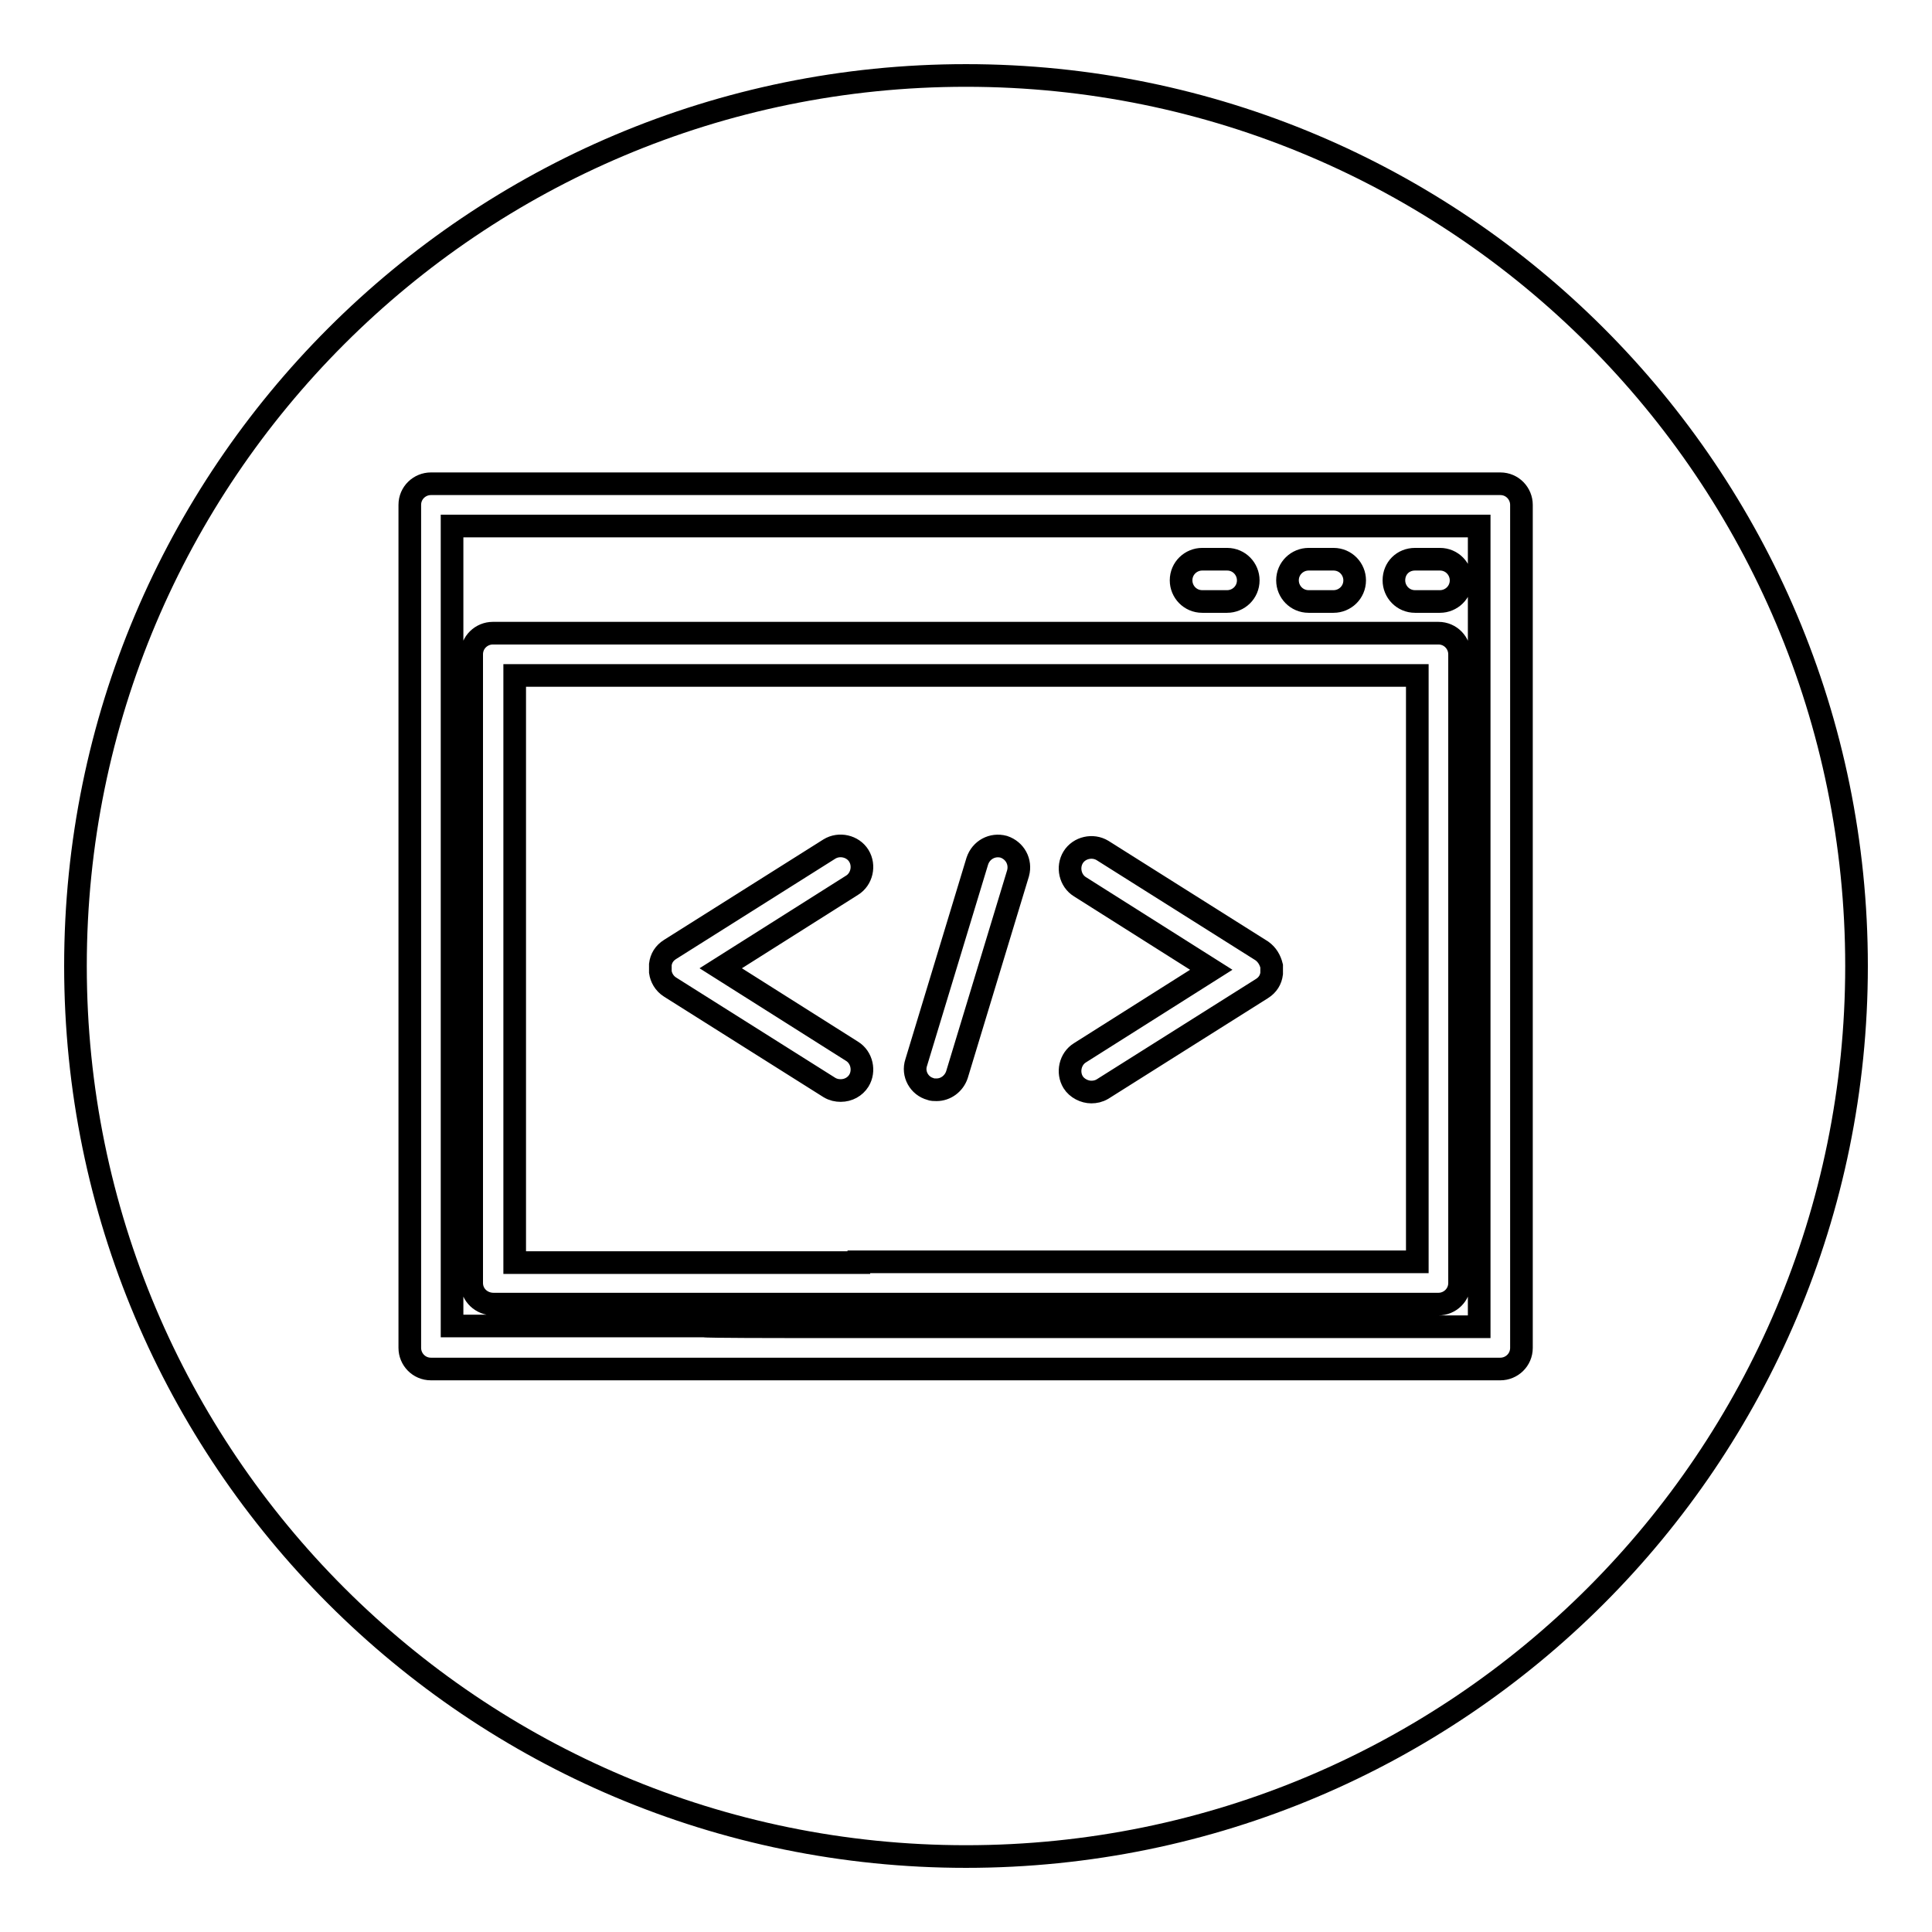 <?xml version="1.0" encoding="utf-8"?>
<!-- Svg Vector Icons : http://www.onlinewebfonts.com/icon -->
<!DOCTYPE svg PUBLIC "-//W3C//DTD SVG 1.1//EN" "http://www.w3.org/Graphics/SVG/1.1/DTD/svg11.dtd">
<svg version="1.1" xmlns="http://www.w3.org/2000/svg" xmlns:xlink="http://www.w3.org/1999/xlink" x="0px" y="0px" viewBox="0 0 256 256" enable-background="new 0 0 256 256" xml:space="preserve">
<g><g><g><g><path stroke-width="3" fill-opacity="0" stroke="#000000"  d="M128,246c65.2,0,118-52.8,118-118c0-65.2-52.8-118-118-118C62.8,10,10,62.8,10,128C10,193.2,62.8,246,128,246z M54.3,140.6v-11.1V66.9c0-1.6,1.3-2.8,2.8-2.8h141.7c1.6,0,2.8,1.3,2.8,2.8v111.7c0,1.6-1.3,2.8-2.8,2.8h-94.3H93.3H57.1c-1.6,0-2.8-1.3-2.8-2.8L54.3,140.6L54.3,140.6z"/><path stroke-width="3" fill-opacity="0" stroke="#000000"  d="M113.8,167.2h74V89.5H68.2v31.1v18.7v28h26.9H113.8L113.8,167.2z M143.1,117.5c-1.3-0.8-1.7-2.6-0.9-3.9c0.8-1.3,2.6-1.7,3.9-0.9l21.1,13.3c0.7,0.5,1.1,1.2,1.3,2c0,0.2,0,0.3,0,0.5c0,0.2,0,0.3,0,0.5c-0.1,0.8-0.5,1.5-1.3,2l-21.1,13.3c-0.5,0.3-1,0.4-1.5,0.4c-0.9,0-1.9-0.5-2.4-1.3c-0.8-1.3-0.4-3.1,0.9-3.9l17.4-11L143.1,117.5z M121.4,140.8l8.1-26.7c0.5-1.5,2-2.3,3.5-1.9c1.5,0.5,2.3,2,1.9,3.5l-8.1,26.7c-0.4,1.2-1.5,2-2.7,2c-0.3,0-0.6,0-0.8-0.1C121.8,143.9,120.9,142.3,121.4,140.8z M87.5,128.8c0-0.2,0-0.3,0-0.5c0-0.2,0-0.3,0-0.5c0.1-0.8,0.5-1.5,1.3-2l21.1-13.3c1.3-0.8,3.1-0.4,3.9,0.9c0.8,1.3,0.4,3.1-0.9,3.9l-17.4,11l17.4,11c1.3,0.8,1.7,2.6,0.9,3.9c-0.5,0.8-1.4,1.3-2.4,1.3c-0.5,0-1-0.1-1.5-0.4l-21.1-13.3C88,130.3,87.6,129.5,87.5,128.8z"/><path stroke-width="3" fill-opacity="0" stroke="#000000"  d="M104.5,175.8H196V69.7H59.9v59.8v11.1v35.1h33.4C93.3,175.8,104.5,175.8,104.5,175.8z M187.5,74.1h3.3c1.6,0,2.8,1.3,2.8,2.8c0,1.6-1.3,2.8-2.8,2.8h-3.3c-1.6,0-2.8-1.3-2.8-2.8C184.7,75.3,185.9,74.1,187.5,74.1z M173.4,74.1h3.3c1.6,0,2.8,1.3,2.8,2.8c0,1.6-1.3,2.8-2.8,2.8h-3.3c-1.6,0-2.8-1.3-2.8-2.8C170.6,75.3,171.9,74.1,173.4,74.1z M159.3,74.1h3.3c1.6,0,2.8,1.3,2.8,2.8c0,1.6-1.3,2.8-2.8,2.8h-3.3c-1.6,0-2.8-1.3-2.8-2.8C156.5,75.3,157.8,74.1,159.3,74.1z M62.5,170v-30.8v-18.7V86.7c0-1.6,1.3-2.8,2.8-2.8h125.3c1.6,0,2.8,1.3,2.8,2.8V170c0,1.6-1.3,2.8-2.8,2.8h-76.8H95.1H65.4C63.8,172.8,62.5,171.6,62.5,170z"/></g></g><g></g><g></g><g></g><g></g><g></g><g></g><g></g><g></g><g></g><g></g><g></g><g></g><g></g><g></g><g></g></g></g>
</svg>